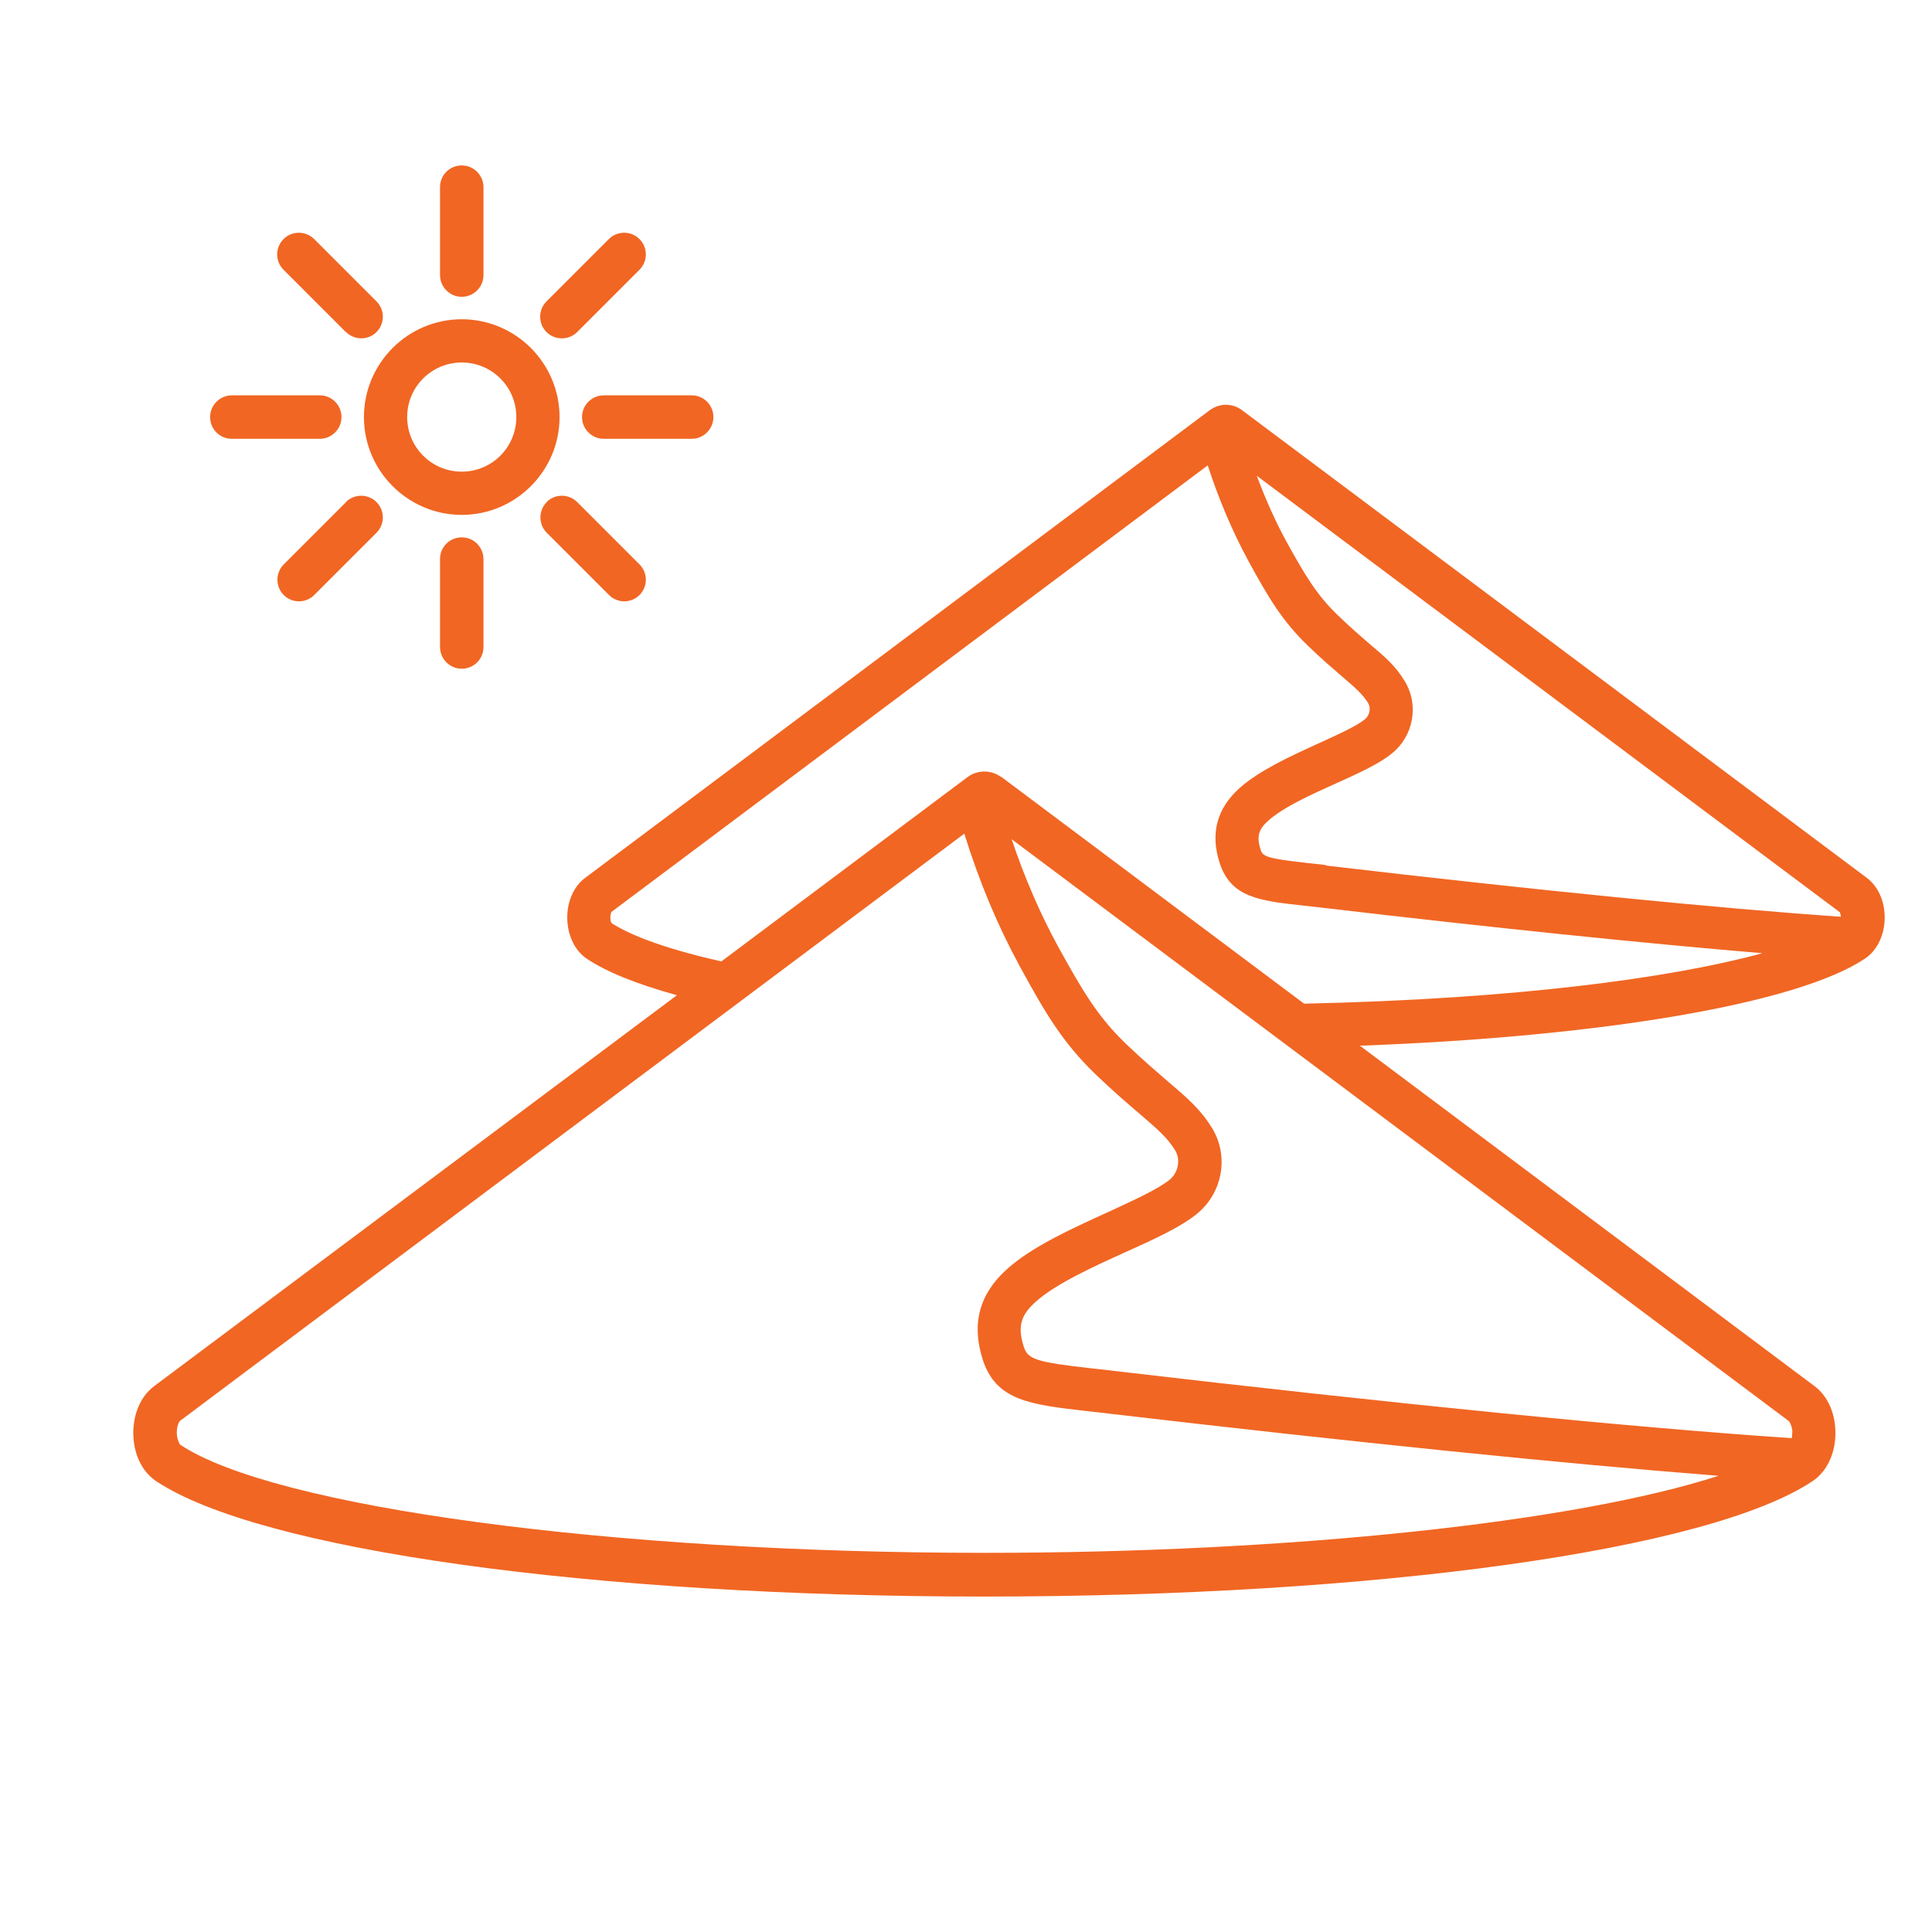 <?xml version="1.0" encoding="UTF-8"?>
<svg id="Layer_1" data-name="Layer 1" xmlns="http://www.w3.org/2000/svg" viewBox="0 0 80 80">
  <defs>
    <style>
      .cls-1 {
        fill: #f16623;
      }
    </style>
  </defs>
  <path class="cls-1" d="m77.3,36.35l-25.89-19.38c-.39-.28-.91-.28-1.31.01l-23.61,17.68-2.26,1.69c-.48.36-.76,1-.74,1.71.02.7.32,1.31.81,1.64.82.55,2.07,1.05,3.73,1.51L6.38,57.4c-.56.42-.88,1.17-.86,2.01.02.82.37,1.53.93,1.91,4.26,2.86,18.05,4.79,34.31,4.79s30.04-1.92,34.31-4.79c.56-.38.91-1.09.93-1.91.02-.84-.3-1.59-.86-2.01l-18.83-14.1c10.08-.37,18.15-1.75,20.92-3.61.49-.33.79-.94.81-1.63.02-.71-.26-1.35-.74-1.71Zm-22.39-.53l-.73-.08c-1.71-.19-1.89-.27-1.98-.55-.17-.54-.1-.84.32-1.21.61-.55,1.77-1.08,2.8-1.54.95-.43,1.77-.8,2.3-1.23.91-.72,1.15-2.01.55-3-.37-.62-.82-1.01-1.45-1.54-.35-.3-.79-.68-1.33-1.2-.86-.83-1.33-1.61-2.13-3.06-.46-.84-.86-1.75-1.22-2.71l24.15,18.08s.03.11.04.18c-4.99-.34-12.55-1.09-21.33-2.12ZM7.46,59.83s-.14-.21-.14-.51c0-.29.1-.46.14-.49l2.39-1.79,30.08-22.52c.61,1.97,1.38,3.81,2.29,5.48,1.04,1.91,1.77,3.16,3.15,4.49.75.72,1.35,1.23,1.83,1.64.71.61,1.14.98,1.46,1.5.26.44.09.97-.24,1.23-.49.39-1.5.85-2.56,1.34-1.47.67-3.13,1.42-4.16,2.35-1.15,1.03-1.48,2.26-1.01,3.74.55,1.71,1.96,1.87,4.31,2.14.23.03.47.05.72.08l.24.03c10.01,1.17,18.8,2.07,25.2,2.57-5.9,1.91-17.65,3.19-30.39,3.19-15.43,0-29.44-1.89-33.31-4.48Zm66.75-.51c0,.09,0,.16-.02.23-6.48-.43-16.43-1.42-28.03-2.78l-.24-.03c-.26-.03-.5-.06-.73-.08-2.29-.26-2.63-.37-2.8-.9-.26-.82-.13-1.3.5-1.86.83-.74,2.36-1.44,3.71-2.05,1.22-.55,2.27-1.03,2.94-1.57,1.08-.86,1.36-2.39.66-3.55-.47-.78-1.04-1.27-1.83-1.94-.46-.4-1.04-.89-1.75-1.57-1.15-1.11-1.77-2.14-2.82-4.05-.74-1.36-1.38-2.84-1.91-4.42l32.19,24.1s.14.19.14.49Zm-32.75-27.14c-.41-.31-.99-.31-1.4,0l-10.19,7.63c-2.66-.6-3.94-1.19-4.55-1.59-.06-.1-.06-.36,0-.46l24.69-18.49c.46,1.42,1.03,2.75,1.69,3.97.81,1.48,1.38,2.46,2.46,3.5.58.56,1.04.95,1.41,1.27.55.47.85.73,1.08,1.1.14.24.04.54-.14.68-.36.29-1.16.65-1.93,1-1.14.52-2.43,1.11-3.25,1.84-.94.84-1.22,1.88-.83,3.09.46,1.45,1.66,1.58,3.48,1.78l.72.08c7.14.84,13.47,1.49,18.28,1.89-3.78,1.03-10.22,1.9-18.98,2.09l-12.55-9.4Z"/>
  <path class="cls-1" d="m19.12,21.32c2.23,0,4.05-1.82,4.05-4.05s-1.82-4.05-4.05-4.05-4.05,1.82-4.05,4.05,1.82,4.05,4.05,4.05Zm0-6.31c1.25,0,2.26,1.01,2.26,2.26s-1.01,2.26-2.26,2.26-2.26-1.01-2.26-2.26,1.01-2.26,2.26-2.26Z"/>
  <path class="cls-1" d="m19.12,12.29c.49,0,.9-.4.9-.9v-3.64c0-.49-.4-.9-.9-.9s-.9.4-.9.9v3.64c0,.49.4.9.9.9Z"/>
  <path class="cls-1" d="m14.33,13.75c.17.17.4.26.63.26s.46-.09.63-.26c.35-.35.35-.92,0-1.27l-2.58-2.58c-.35-.35-.92-.35-1.27,0-.35.35-.35.92,0,1.27l2.58,2.58Z"/>
  <path class="cls-1" d="m9.6,18.17h3.64c.49,0,.9-.4.9-.9s-.4-.9-.9-.9h-3.64c-.49,0-.9.4-.9.9s.4.9.9.9Z"/>
  <path class="cls-1" d="m14.33,20.79l-2.58,2.58c-.35.35-.35.92,0,1.27.17.17.4.26.63.26s.46-.09.63-.26l2.58-2.58c.35-.35.35-.92,0-1.27-.35-.35-.92-.35-1.27,0Z"/>
  <path class="cls-1" d="m18.22,23.15v3.64c0,.49.4.9.9.9s.9-.4.9-.9v-3.64c0-.49-.4-.9-.9-.9s-.9.4-.9.9Z"/>
  <path class="cls-1" d="m22.64,20.79c-.35.35-.35.92,0,1.27l2.58,2.58c.17.17.4.26.63.26s.46-.09.63-.26c.35-.35.35-.92,0-1.27l-2.58-2.58c-.35-.35-.92-.35-1.27,0Z"/>
  <path class="cls-1" d="m24.1,17.27c0,.49.4.9.9.9h3.64c.49,0,.9-.4.9-.9s-.4-.9-.9-.9h-3.64c-.49,0-.9.4-.9.9Z"/>
  <path class="cls-1" d="m23.27,14.01c.23,0,.46-.09.63-.26l2.58-2.58c.35-.35.35-.92,0-1.27-.35-.35-.92-.35-1.27,0l-2.58,2.58c-.35.35-.35.92,0,1.27.17.17.4.26.63.26Z"/>
</svg>